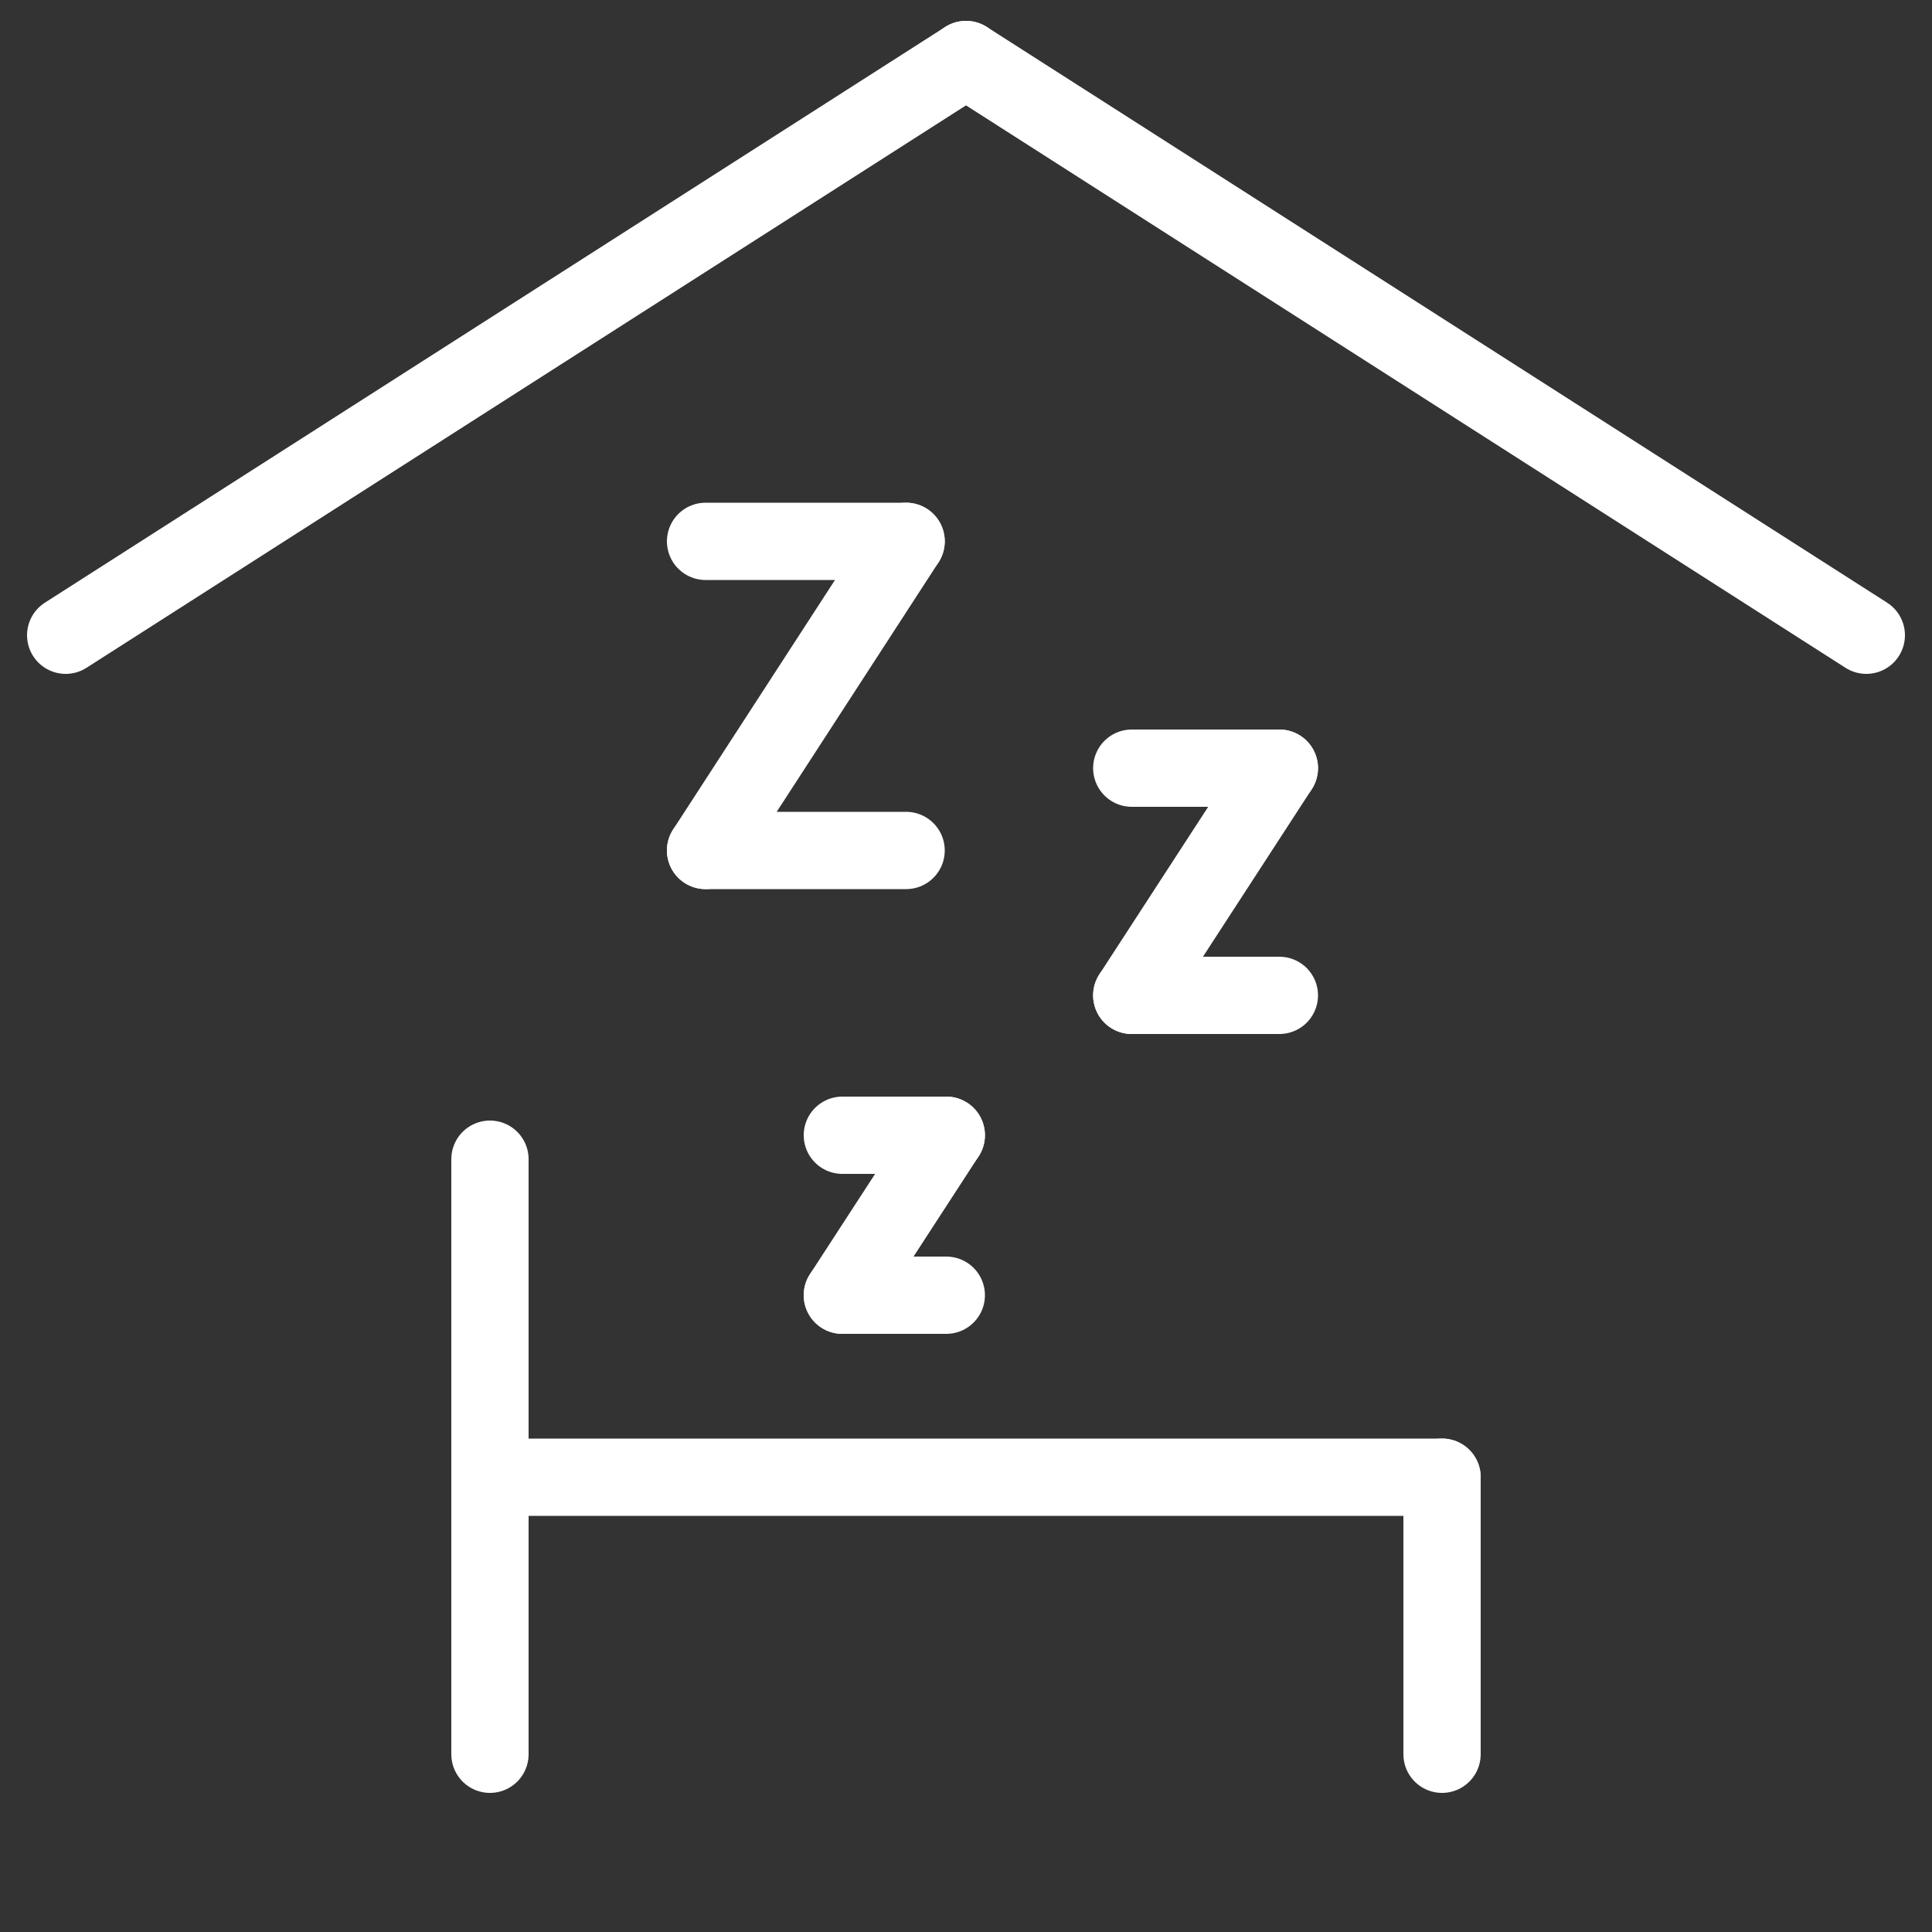 <?xml version="1.0" encoding="UTF-8"?> <svg xmlns="http://www.w3.org/2000/svg" xmlns:xlink="http://www.w3.org/1999/xlink" version="1.1" id="Layer_1" x="0px" y="0px" viewBox="0 0 500 500" style="enable-background:new 0 0 500 500;" xml:space="preserve"><rect x="0" y="0" width="500" height="500" fill="#333333" stroke="none"/> <style type="text/css"> .st0{fill:none;stroke:#FFFFFF;stroke-width:20;stroke-linecap:round;stroke-linejoin:round;stroke-miterlimit:10;} </style> <line class="st0" x1="250" y1="15.4" x2="17" y2="164.4"></line> <line class="st0" x1="250" y1="15.4" x2="483" y2="164.4"></line> <g> <line class="st0" x1="373.2" y1="454" x2="373.2" y2="382.3"></line> <g> <line class="st0" x1="126.8" y1="454" x2="126.8" y2="300"></line> <line class="st0" x1="373.2" y1="382.3" x2="126.8" y2="382.3"></line> </g> </g> <g> <line class="st0" x1="234.5" y1="220.1" x2="182.6" y2="220.1"></line> <line class="st0" x1="234.5" y1="140.1" x2="182.6" y2="140.1"></line> <line class="st0" x1="182.6" y1="220.1" x2="234.5" y2="140.1"></line> </g> <g> <line class="st0" x1="331.1" y1="257.6" x2="292.9" y2="257.6"></line> <line class="st0" x1="331.1" y1="198.8" x2="292.9" y2="198.8"></line> <line class="st0" x1="292.9" y1="257.6" x2="331.1" y2="198.8"></line> </g> <g> <line class="st0" x1="244.9" y1="335.2" x2="218" y2="335.2"></line> <line class="st0" x1="244.9" y1="293.8" x2="218" y2="293.8"></line> <line class="st0" x1="218" y1="335.2" x2="244.9" y2="293.8"></line> </g> </svg> 